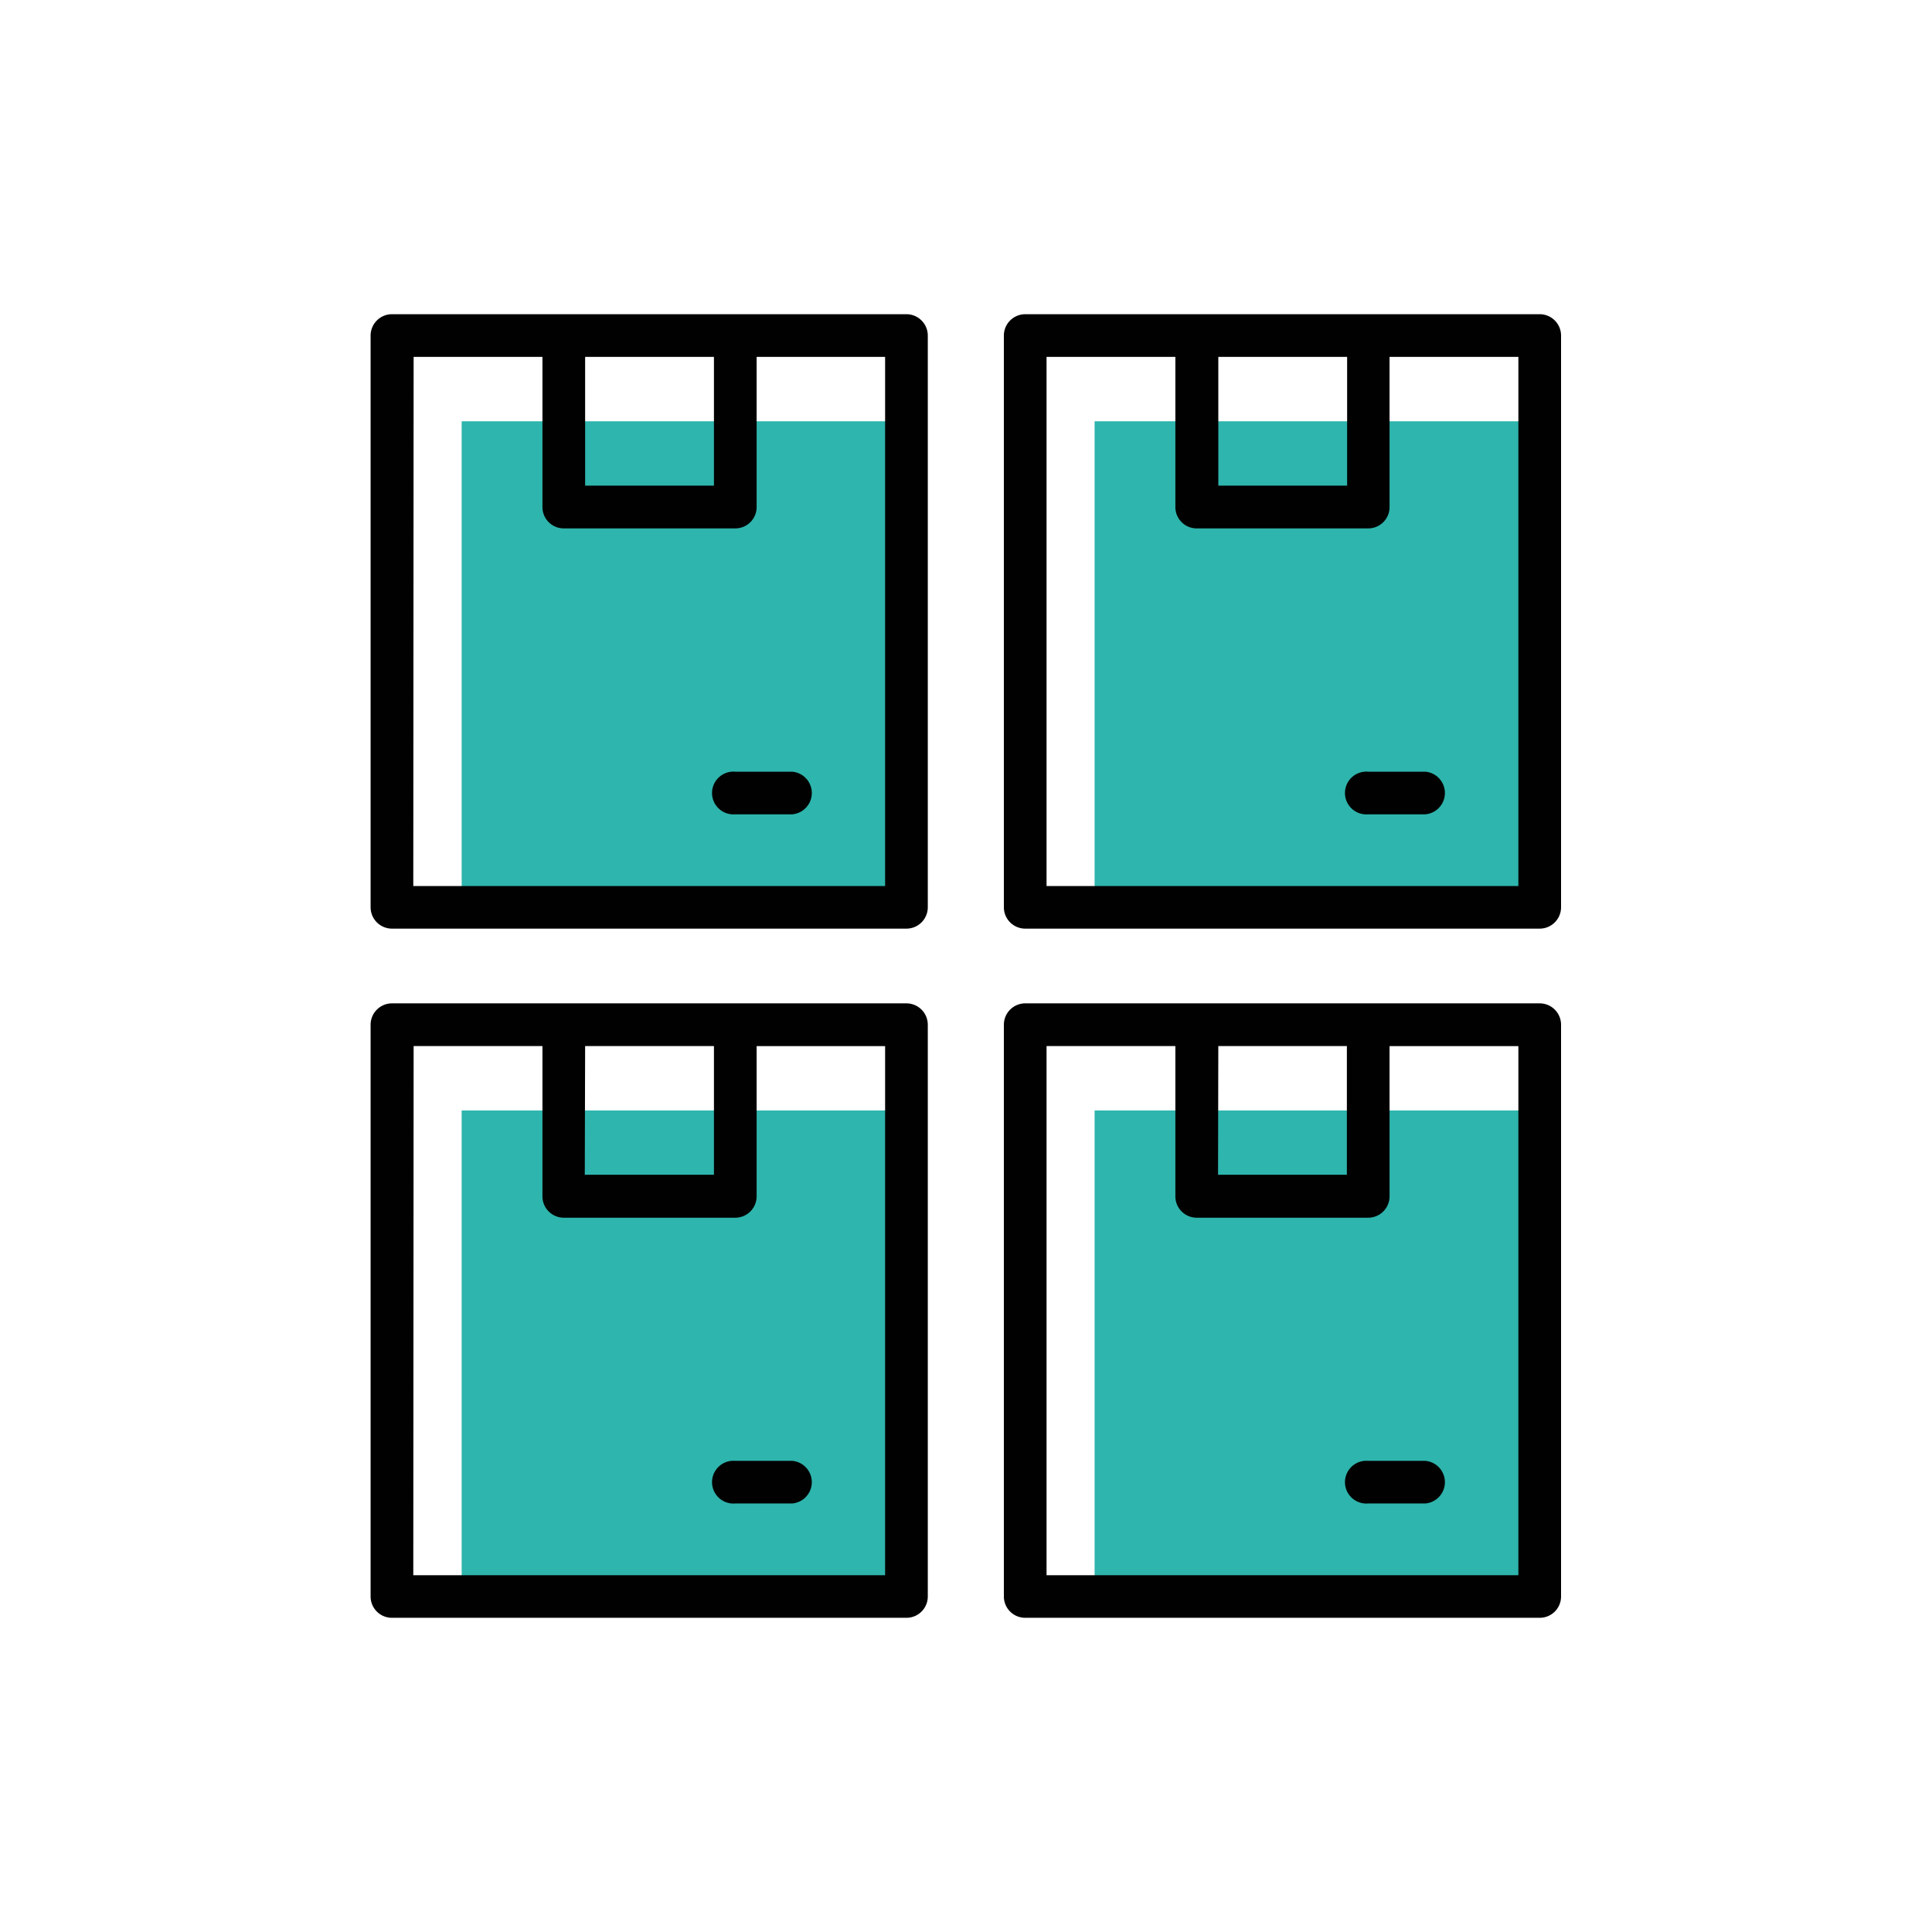 <svg xmlns="http://www.w3.org/2000/svg" id="Layer_1" data-name="Layer 1" viewBox="0 0 226.77 226.77"><defs><style>.cls-1{fill:#2eb5ad;}.cls-2{fill:#010101;}</style></defs><title>Artboard 5 copy</title><path class="cls-1" d="M54.19,130.34h52.25v57H54.19Z"></path><path class="cls-2" d="M46,189.89a2.5,2.5,0,0,1-2.5-2.5V120.28a2.51,2.51,0,0,1,2.5-2.51h60.4a2.51,2.51,0,0,1,2.5,2.51v67.11a2.5,2.5,0,0,1-2.5,2.5Zm2.51-5h55.38v-62.1H88.81v17.63a2.51,2.51,0,0,1-2.5,2.51H66.17a2.51,2.51,0,0,1-2.5-2.51V122.78H48.55Zm20.13-47H83.8V122.78H68.68Z"></path><path class="cls-2" d="M86.31,176.47a2.51,2.51,0,1,1,0-5H93a2.51,2.51,0,0,1,0,5Z"></path><path class="cls-1" d="M128.48,130.34h52.25v57H128.48Z"></path><path class="cls-2" d="M120.33,189.89a2.5,2.5,0,0,1-2.5-2.5V120.28a2.51,2.51,0,0,1,2.5-2.51h60.4a2.51,2.51,0,0,1,2.5,2.51v67.11a2.5,2.5,0,0,1-2.5,2.5Zm2.51-5h55.38v-62.1H163.1v17.63a2.51,2.51,0,0,1-2.5,2.51H140.46a2.51,2.51,0,0,1-2.5-2.51V122.78H122.84Zm20.13-47h15.12V122.78H143Z"></path><path class="cls-2" d="M160.6,176.47a2.51,2.51,0,1,1,0-5h6.71a2.51,2.51,0,0,1,0,5Z"></path><path class="cls-1" d="M54.19,49.45h52.25v57H54.19Z"></path><path class="cls-2" d="M46,109a2.51,2.51,0,0,1-2.5-2.51V39.39A2.51,2.51,0,0,1,46,36.88h60.4a2.51,2.51,0,0,1,2.5,2.51v67.1a2.51,2.51,0,0,1-2.5,2.51Zm2.51-5h55.38V41.89H88.81V59.52a2.5,2.5,0,0,1-2.5,2.5H66.17a2.5,2.5,0,0,1-2.5-2.5V41.89H48.55ZM68.68,57H83.8V41.89H68.68Z"></path><path class="cls-2" d="M86.31,95.58a2.51,2.51,0,1,1,0-5H93a2.51,2.51,0,0,1,0,5Z"></path><path class="cls-1" d="M128.48,49.45h52.25v57H128.48Z"></path><path class="cls-2" d="M120.33,109a2.51,2.51,0,0,1-2.5-2.51V39.39a2.51,2.51,0,0,1,2.5-2.51h60.4a2.51,2.51,0,0,1,2.5,2.51v67.1a2.51,2.51,0,0,1-2.5,2.51Zm2.51-5h55.38V41.89H163.1V59.52a2.5,2.5,0,0,1-2.5,2.5H140.46a2.5,2.5,0,0,1-2.5-2.5V41.89H122.84ZM143,57h15.12V41.89H143Z"></path><path class="cls-2" d="M160.6,95.58a2.51,2.51,0,1,1,0-5h6.71a2.51,2.51,0,0,1,0,5Z"></path></svg>